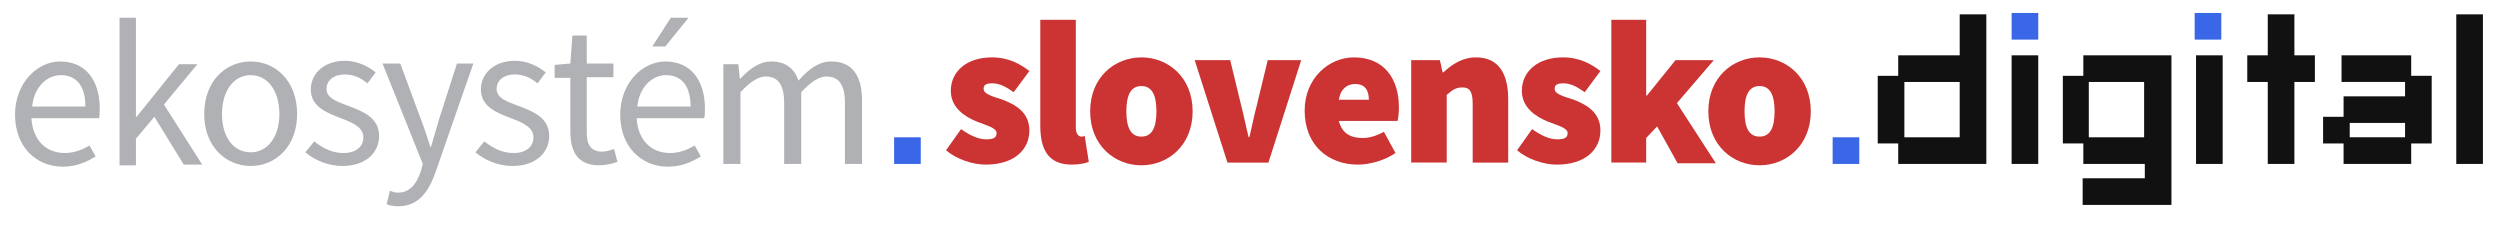 <svg viewBox="0 0 366 33" xmlns="http://www.w3.org/2000/svg">
  <style type="text/css">.st0{fill:#111111;}
    .st1{fill:#CC3333;}
    .st2{fill:#3A67E8;}
    .st3{fill:#AFB1B4;}</style>

  <g>
    <title>background</title>
    <rect fill="none" id="canvas_background" height="33" width="366" y="-1" x="-1"/>
  </g>
  <g>
    <title>Layer 1</title>
    <g id="svg_1">
      <path id="svg_2" d="m274.9,21l0,-9.9l3,0l0,-3l9,0l0,-6l3.9,0l0,21.9l-12.9,0l0,-3l-3,0zm3.9,-0.9l8.1,0l0,-8.1l-8.1,0l0,8.1z" class="st0"/>
      <path id="svg_3" d="m298.4,8.1l0,15.9l-3.9,0l0,-15.9l3.9,0z" class="st0"/>
      <path id="svg_4" d="m314,26.1l0,-2.1l-9,0l0,-3l-3,0l0,-9.9l3,0l0,-3l12.9,0l0,21.9l-13,0l0,-3.9l9.1,0zm-8.2,-6l8.1,0l0,-8.1l-8.1,0l0,8.1z" class="st0"/>
      <path id="svg_5" d="m325.4,8.1l0,15.9l-3.9,0l0,-15.9l3.9,0z" class="st0"/>
      <path id="svg_6" d="m332,24l0,-12l-3,0l0,-3.9l3,0l0,-6l3.9,0l0,6l3,0l0,3.9l-3,0l0,12l-3.9,0z" class="st0"/>
      <path id="svg_7" d="m343.1,24l0,-3l-3,0l0,-3.9l3,0l0,-3l9,0l0,-2.1l-9.3,0l0,-3.9l10.2,0l0,3l3,0l0,9.9l-3,0l0,3l-9.9,0zm0.9,-3.9l8.1,0l0,-2.1l-8.1,0l0,2.1z" class="st0"/>
      <path id="svg_8" d="m363.5,2.1l0,21.9l-3.9,0l0,-21.9l3.9,0z" class="st0"/>
    </g>
    <g id="svg_9">
      <path id="svg_10" d="m140.7,18.9c1.4,1 2.6,1.5 3.7,1.5c1.1,0 1.5,-0.3 1.5,-0.9c0,-0.8 -1.4,-1.1 -2.9,-1.7c-1.7,-0.7 -3.8,-2 -3.8,-4.5c0,-2.9 2.4,-4.9 6,-4.9c2.5,0 4.2,1 5.5,2l-2.3,3.1c-1.1,-0.8 -2.1,-1.3 -3.1,-1.3c-0.9,0 -1.3,0.2 -1.3,0.8c0,0.8 1.3,1.1 2.8,1.6c1.8,0.7 3.9,1.8 3.9,4.5c0,2.8 -2.2,5 -6.4,5c-1.9,0 -4.3,-0.8 -5.8,-2.1l2.2,-3.1z" class="st1"/>
      <path id="svg_11" d="m152.3,2.9l5.2,0l0,15.8c0,1 0.5,1.3 0.8,1.3c0.2,0 0.3,0 0.5,-0.1l0.6,3.8c-0.5,0.2 -1.4,0.4 -2.5,0.4c-3.5,0 -4.6,-2.3 -4.6,-5.7l0,-15.5z" class="st1"/>
      <path id="svg_12" d="m167.1,8.4c3.9,0 7.5,2.9 7.5,7.9c0,5 -3.6,7.9 -7.5,7.9c-3.9,0 -7.5,-2.9 -7.5,-7.9c0,-5 3.6,-7.9 7.5,-7.9zm0,11.6c1.6,0 2.2,-1.4 2.2,-3.7c0,-2.3 -0.6,-3.7 -2.2,-3.7c-1.6,0 -2.2,1.4 -2.2,3.7c0,2.3 0.6,3.7 2.2,3.7z" class="st1"/>
      <path id="svg_13" d="m174.9,8.8l5.2,0l1.6,6.6c0.4,1.5 0.7,3.1 1.1,4.7l0.1,0c0.4,-1.6 0.7,-3.2 1.1,-4.7l1.6,-6.6l4.9,0l-4.8,15l-6,0l-4.8,-15z" class="st1"/>
      <path id="svg_14" d="m198.2,8.4c4.5,0 6.6,3.2 6.6,7.3c0,0.9 -0.1,1.7 -0.2,2l-8.6,0c0.5,1.9 1.8,2.5 3.5,2.5c1,0 2,-0.3 3.1,-0.9l1.7,3.1c-1.6,1.1 -3.8,1.7 -5.5,1.7c-4.4,0 -7.8,-2.9 -7.8,-7.9c0,-4.8 3.6,-7.8 7.2,-7.8zm2.2,6.2c0,-1.3 -0.5,-2.3 -2,-2.3c-1.1,0 -2.1,0.6 -2.4,2.3l4.4,0z" class="st1"/>
      <path id="svg_15" d="m206.6,8.8l4.2,0l0.4,1.8l0.1,0c1.2,-1.1 2.7,-2.2 4.8,-2.2c3.3,0 4.7,2.4 4.7,6.1l0,9.3l-5.2,0l0,-8.6c0,-1.9 -0.5,-2.4 -1.5,-2.4c-1,0 -1.5,0.4 -2.3,1.1l0,9.9l-5.2,0l0,-15z" class="st1"/>
      <path id="svg_16" d="m224.3,18.9c1.4,1 2.6,1.5 3.7,1.5c1.1,0 1.5,-0.3 1.5,-0.9c0,-0.8 -1.4,-1.1 -2.9,-1.7c-1.7,-0.7 -3.8,-2 -3.8,-4.5c0,-2.9 2.4,-4.9 6,-4.9c2.5,0 4.2,1 5.5,2l-2.3,3.1c-1.1,-0.8 -2.1,-1.3 -3.1,-1.3c-0.9,0 -1.3,0.2 -1.3,0.8c0,0.8 1.3,1.1 2.8,1.6c1.8,0.7 3.9,1.8 3.9,4.5c0,2.8 -2.2,5 -6.4,5c-1.9,0 -4.3,-0.8 -5.8,-2.1l2.2,-3.1z" class="st1"/>
      <path id="svg_17" d="m235.9,2.9l5.1,0l0,11.1l0.1,0l4.2,-5.2l5.6,0l-5.4,6.3l5.7,8.8l-5.6,0l-3,-5.4l-1.6,1.7l0,3.6l-5.1,0l0,-20.9z" class="st1"/>
      <path id="svg_18" d="m257.6,8.4c3.9,0 7.5,2.9 7.5,7.9c0,5 -3.6,7.9 -7.5,7.9c-3.9,0 -7.5,-2.9 -7.5,-7.9c0,-5 3.6,-7.9 7.5,-7.9zm0,11.6c1.6,0 2.2,-1.4 2.2,-3.7c0,-2.3 -0.6,-3.7 -2.2,-3.7c-1.6,0 -2.2,1.4 -2.2,3.7c0,2.3 0.6,3.7 2.2,3.7z" class="st1"/>
    </g>
    <rect id="svg_19" height="3.9" width="3.9" class="st2" y="20.1" x="268.3"/>
    <rect id="svg_20" height="3.9" width="3.9" class="st2" y="1.9" x="294.5"/>
    <rect id="svg_21" height="3.9" width="3.9" class="st2" y="1.9" x="321.3"/>
    <g id="svg_22">
      <path id="svg_23" d="m8.8,9c3.7,0 5.8,2.7 5.8,6.9c0,0.5 0,1 -0.1,1.4l-9.9,0c0.2,3.2 2.1,5.1 4.9,5.1c1.4,0 2.6,-0.5 3.6,-1.1l0.9,1.6c-1.3,0.8 -2.8,1.5 -4.8,1.5c-3.9,0 -7,-2.9 -7,-7.6s3.3,-7.8 6.6,-7.8zm3.7,6.6c0,-3 -1.3,-4.6 -3.6,-4.6c-2,0 -3.9,1.7 -4.2,4.6l7.8,0z" class="st3"/>
      <path id="svg_24" d="m17.5,2.6l2.4,0l0,14.5l0.1,0l6.2,-7.7l2.7,0l-4.9,5.9l5.6,8.8l-2.7,0l-4.3,-7l-2.7,3.2l0,3.9l-2.4,0l0,-21.6z" class="st3"/>
      <path id="svg_25" d="m36.7,9c3.6,0 6.8,2.8 6.8,7.7c0,4.8 -3.2,7.6 -6.8,7.6c-3.6,0 -6.8,-2.8 -6.8,-7.6c0,-4.9 3.2,-7.7 6.8,-7.7zm0,13.3c2.5,0 4.2,-2.3 4.2,-5.6c0,-3.4 -1.7,-5.7 -4.2,-5.7c-2.5,0 -4.2,2.3 -4.2,5.7c0,3.4 1.7,5.6 4.2,5.6z" class="st3"/>
      <path id="svg_26" d="m46,20.7c1.3,1 2.6,1.7 4.3,1.7c1.9,0 2.9,-1 2.9,-2.3c0,-1.5 -1.7,-2.2 -3.3,-2.8c-2.1,-0.8 -4.4,-1.7 -4.4,-4.2c0,-2.3 1.9,-4.2 5,-4.2c1.8,0 3.4,0.8 4.5,1.7l-1.2,1.6c-1,-0.8 -2,-1.3 -3.3,-1.3c-1.8,0 -2.7,1 -2.7,2.1c0,1.4 1.6,1.9 3.2,2.5c2.1,0.8 4.5,1.7 4.5,4.4c0,2.4 -1.9,4.4 -5.4,4.4c-2.1,0 -4.1,-0.9 -5.4,-2l1.3,-1.6z" class="st3"/>
      <path id="svg_27" d="m58.3,28.2c1.7,0 2.7,-1.3 3.3,-3.1l0.3,-1.1l-5.9,-14.7l2.6,0l3,8.1c0.5,1.3 1,2.8 1.4,4.1l0.1,0c0.4,-1.3 0.8,-2.8 1.2,-4.1l2.6,-8.1l2.4,0l-5.5,15.8c-1,2.9 -2.5,5.1 -5.5,5.1c-0.7,0 -1.2,-0.1 -1.7,-0.3l0.5,-2c0.3,0.2 0.8,0.3 1.2,0.3z" class="st3"/>
      <path id="svg_28" d="m70.9,20.7c1.3,1 2.6,1.7 4.3,1.7c1.9,0 2.9,-1 2.9,-2.3c0,-1.5 -1.7,-2.2 -3.3,-2.8c-2.1,-0.8 -4.4,-1.7 -4.4,-4.2c0,-2.3 1.9,-4.2 5,-4.2c1.8,0 3.4,0.8 4.5,1.7l-1.2,1.6c-1,-0.8 -2,-1.3 -3.3,-1.3c-1.8,0 -2.7,1 -2.7,2.1c0,1.4 1.6,1.9 3.2,2.5c2.1,0.8 4.5,1.7 4.5,4.4c0,2.4 -1.9,4.4 -5.4,4.4c-2.1,0 -4.1,-0.9 -5.4,-2l1.3,-1.6z" class="st3"/>
      <path id="svg_29" d="m83.4,11.4l-2.2,0l0,-1.9l2.3,-0.2l0.3,-4.1l2.1,0l0,4.1l3.9,0l0,2l-3.9,0l0,8.1c0,1.8 0.6,2.8 2.3,2.8c0.5,0 1.2,-0.2 1.7,-0.4l0.5,1.9c-0.8,0.3 -1.8,0.5 -2.7,0.5c-3.1,0 -4.2,-2 -4.2,-4.9l0,-7.9l-0.1,0z" class="st3"/>
      <path id="svg_30" d="m97.4,9c3.7,0 5.8,2.7 5.8,6.9c0,0.5 0,1 -0.1,1.4l-9.9,0c0.2,3.2 2.1,5.1 4.9,5.1c1.4,0 2.6,-0.5 3.6,-1.1l0.9,1.6c-1.3,0.8 -2.8,1.5 -4.8,1.5c-3.9,0 -7,-2.9 -7,-7.6s3.3,-7.8 6.6,-7.8zm3.7,6.6c0,-3 -1.3,-4.6 -3.6,-4.6c-2,0 -3.9,1.7 -4.2,4.6l7.8,0zm-3.7,-8.8l-1.9,0l2.7,-4.2l2.6,0l-3.4,4.2z" class="st3"/>
      <path id="svg_31" d="m106.1,9.4l2,0l0.2,2.1l0.1,0c1.3,-1.4 2.8,-2.5 4.5,-2.5c2.2,0 3.4,1.1 4,2.8c1.5,-1.7 3,-2.8 4.8,-2.8c3,0 4.5,2 4.5,5.7l0,9.3l-2.5,0l0,-8.9c0,-2.7 -0.9,-3.9 -2.7,-3.9c-1.1,0 -2.3,0.8 -3.7,2.3l0,10.5l-2.5,0l0,-8.9c0,-2.7 -0.9,-3.9 -2.7,-3.9c-1.1,0 -2.3,0.8 -3.7,2.3l0,10.5l-2.5,0l0,-14.6l0.2,0z" class="st3"/>
    </g>
    <rect id="svg_32" height="3.9" width="3.9" class="st2" y="20.1" x="130.9"/>
  </g>
</svg>
